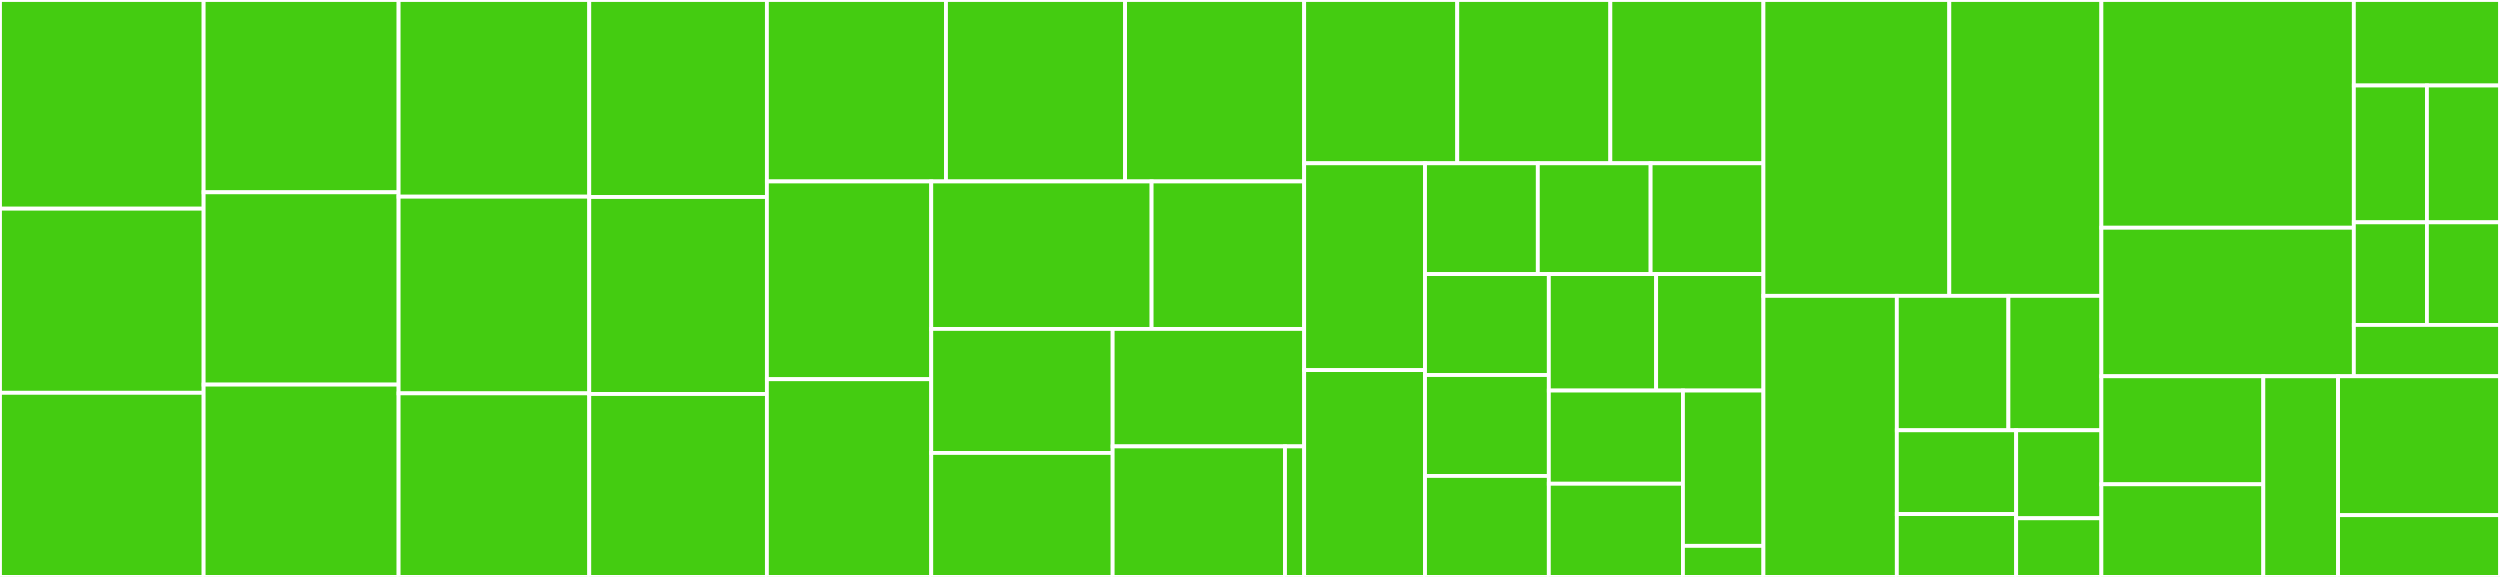 <svg baseProfile="full" width="650" height="150" viewBox="0 0 650 150" version="1.1"
xmlns="http://www.w3.org/2000/svg" xmlns:ev="http://www.w3.org/2001/xml-events"
xmlns:xlink="http://www.w3.org/1999/xlink">

<rect x="0" y="0" width="650" height="150" fill="#333333" stroke="none"/>

<style>rect.s{mask:url(#mask);}</style>
<defs>
  <pattern id="white" width="4" height="4" patternUnits="userSpaceOnUse" patternTransform="rotate(45)">
    <rect width="2" height="2" transform="translate(0,0)" fill="white"></rect>
  </pattern>
  <mask id="mask">
    <rect x="0" y="0" width="100%" height="100%" fill="url(#white)"></rect>
  </mask>
</defs>

<rect x="0" y="0" width="52.946" height="54.255" fill="#4c1" stroke="white" stroke-width="1" class=" tooltipped" data-content="api/private/getTransactions.js"><title>api/private/getTransactions.js</title></rect>
<rect x="0" y="54.255" width="52.946" height="47.872" fill="#4c1" stroke="white" stroke-width="1" class=" tooltipped" data-content="api/private/getClosedFilledOrders.js"><title>api/private/getClosedFilledOrders.js</title></rect>
<rect x="0" y="102.128" width="52.946" height="47.872" fill="#4c1" stroke="white" stroke-width="1" class=" tooltipped" data-content="api/private/getClosedOrders.js"><title>api/private/getClosedOrders.js</title></rect>
<rect x="52.946" y="0" width="50.693" height="50.0" fill="#4c1" stroke="white" stroke-width="1" class=" tooltipped" data-content="api/private/getDigitalCurrencyDepositAddresses.js"><title>api/private/getDigitalCurrencyDepositAddresses.js</title></rect>
<rect x="52.946" y="50.0" width="50.693" height="50.0" fill="#4c1" stroke="white" stroke-width="1" class=" tooltipped" data-content="api/private/getOpenOrders.js"><title>api/private/getOpenOrders.js</title></rect>
<rect x="52.946" y="100.0" width="50.693" height="50.0" fill="#4c1" stroke="white" stroke-width="1" class=" tooltipped" data-content="api/private/getTrades.js"><title>api/private/getTrades.js</title></rect>
<rect x="103.64" y="0" width="49.567" height="51.136" fill="#4c1" stroke="white" stroke-width="1" class=" tooltipped" data-content="api/private/getTradesByOrder.js"><title>api/private/getTradesByOrder.js</title></rect>
<rect x="103.64" y="51.136" width="49.567" height="51.136" fill="#4c1" stroke="white" stroke-width="1" class=" tooltipped" data-content="api/private/withdrawFiatCurrency.js"><title>api/private/withdrawFiatCurrency.js</title></rect>
<rect x="103.64" y="102.273" width="49.567" height="47.727" fill="#4c1" stroke="white" stroke-width="1" class=" tooltipped" data-content="api/private/placeMarketOrder.js"><title>api/private/placeMarketOrder.js</title></rect>
<rect x="153.206" y="0" width="46.187" height="51.22" fill="#4c1" stroke="white" stroke-width="1" class=" tooltipped" data-content="api/private/requestFiatWithdrawal.js"><title>api/private/requestFiatWithdrawal.js</title></rect>
<rect x="153.206" y="51.22" width="46.187" height="51.22" fill="#4c1" stroke="white" stroke-width="1" class=" tooltipped" data-content="api/private/withdrawDigitalCurrency.js"><title>api/private/withdrawDigitalCurrency.js</title></rect>
<rect x="153.206" y="102.439" width="46.187" height="47.561" fill="#4c1" stroke="white" stroke-width="1" class=" tooltipped" data-content="api/private/cancelOrder.js"><title>api/private/cancelOrder.js</title></rect>
<rect x="199.393" y="0" width="46.563" height="47.177" fill="#4c1" stroke="white" stroke-width="1" class=" tooltipped" data-content="api/private/getDigitalCurrencyDepositAddress.js"><title>api/private/getDigitalCurrencyDepositAddress.js</title></rect>
<rect x="245.956" y="0" width="46.563" height="47.177" fill="#4c1" stroke="white" stroke-width="1" class=" tooltipped" data-content="api/private/getDigitalCurrencyWithdrawal.js"><title>api/private/getDigitalCurrencyWithdrawal.js</title></rect>
<rect x="292.519" y="0" width="46.563" height="47.177" fill="#4c1" stroke="white" stroke-width="1" class=" tooltipped" data-content="api/private/getFiatWithdrawal.js"><title>api/private/getFiatWithdrawal.js</title></rect>
<rect x="199.393" y="47.177" width="42.728" height="51.411" fill="#4c1" stroke="white" stroke-width="1" class=" tooltipped" data-content="api/private/getOrderDetails.js"><title>api/private/getOrderDetails.js</title></rect>
<rect x="199.393" y="98.589" width="42.728" height="51.411" fill="#4c1" stroke="white" stroke-width="1" class=" tooltipped" data-content="api/private/placeLimitOrder.js"><title>api/private/placeLimitOrder.js</title></rect>
<rect x="242.122" y="47.177" width="57.295" height="38.341" fill="#4c1" stroke="white" stroke-width="1" class=" tooltipped" data-content="api/private/synchDigitalCurrencyDepositAddressWithBlockchain.js"><title>api/private/synchDigitalCurrencyDepositAddressWithBlockchain.js</title></rect>
<rect x="299.416" y="47.177" width="39.665" height="38.341" fill="#4c1" stroke="white" stroke-width="1" class=" tooltipped" data-content="api/private/getAccounts.js"><title>api/private/getAccounts.js</title></rect>
<rect x="242.122" y="85.518" width="47.17" height="32.241" fill="#4c1" stroke="white" stroke-width="1" class=" tooltipped" data-content="api/private/getBrokerageFees.js"><title>api/private/getBrokerageFees.js</title></rect>
<rect x="242.122" y="117.759" width="47.17" height="32.241" fill="#4c1" stroke="white" stroke-width="1" class=" tooltipped" data-content="api/private/getDepositLimits.js"><title>api/private/getDepositLimits.js</title></rect>
<rect x="289.291" y="85.518" width="49.79" height="30.544" fill="#4c1" stroke="white" stroke-width="1" class=" tooltipped" data-content="api/private/getFiatBankAccounts.js"><title>api/private/getFiatBankAccounts.js</title></rect>
<rect x="289.291" y="116.062" width="44.811" height="33.938" fill="#4c1" stroke="white" stroke-width="1" class=" tooltipped" data-content="api/private/getWithdrawalLimits.js"><title>api/private/getWithdrawalLimits.js</title></rect>
<rect x="334.102" y="116.062" width="4.979" height="33.938" fill="#4c1" stroke="white" stroke-width="1" class=" tooltipped" data-content="api/private/index.js"><title>api/private/index.js</title></rect>
<rect x="339.081" y="0" width="39.804" height="42.453" fill="#4c1" stroke="white" stroke-width="1" class=" tooltipped" data-content="api/public/getAllOrders.js"><title>api/public/getAllOrders.js</title></rect>
<rect x="378.885" y="0" width="39.804" height="42.453" fill="#4c1" stroke="white" stroke-width="1" class=" tooltipped" data-content="api/public/getMarketSummary.js"><title>api/public/getMarketSummary.js</title></rect>
<rect x="418.689" y="0" width="39.804" height="42.453" fill="#4c1" stroke="white" stroke-width="1" class=" tooltipped" data-content="api/public/getOrderBook.js"><title>api/public/getOrderBook.js</title></rect>
<rect x="339.081" y="42.453" width="31.424" height="53.774" fill="#4c1" stroke="white" stroke-width="1" class=" tooltipped" data-content="api/public/getRecentTrades.js"><title>api/public/getRecentTrades.js</title></rect>
<rect x="339.081" y="96.226" width="31.424" height="53.774" fill="#4c1" stroke="white" stroke-width="1" class=" tooltipped" data-content="api/public/getTradeHistorySummary.js"><title>api/public/getTradeHistorySummary.js</title></rect>
<rect x="370.505" y="42.453" width="29.329" height="28.807" fill="#4c1" stroke="white" stroke-width="1" class=" tooltipped" data-content="api/public/getCryptoWithdrawalFees.js"><title>api/public/getCryptoWithdrawalFees.js</title></rect>
<rect x="399.834" y="42.453" width="29.329" height="28.807" fill="#4c1" stroke="white" stroke-width="1" class=" tooltipped" data-content="api/public/getDepositFees.js"><title>api/public/getDepositFees.js</title></rect>
<rect x="429.163" y="42.453" width="29.329" height="28.807" fill="#4c1" stroke="white" stroke-width="1" class=" tooltipped" data-content="api/public/getFiatWithdrawalFees.js"><title>api/public/getFiatWithdrawalFees.js</title></rect>
<rect x="370.505" y="71.26" width="32.19" height="26.247" fill="#4c1" stroke="white" stroke-width="1" class=" tooltipped" data-content="api/public/getFxRates.js"><title>api/public/getFxRates.js</title></rect>
<rect x="370.505" y="97.507" width="32.19" height="26.247" fill="#4c1" stroke="white" stroke-width="1" class=" tooltipped" data-content="api/public/getOrderMinimumVolumes.js"><title>api/public/getOrderMinimumVolumes.js</title></rect>
<rect x="370.505" y="123.753" width="32.19" height="26.247" fill="#4c1" stroke="white" stroke-width="1" class=" tooltipped" data-content="api/public/getValidLimitOrderTypes.js"><title>api/public/getValidLimitOrderTypes.js</title></rect>
<rect x="402.696" y="71.26" width="27.898" height="30.285" fill="#4c1" stroke="white" stroke-width="1" class=" tooltipped" data-content="api/public/getValidMarketOrderTypes.js"><title>api/public/getValidMarketOrderTypes.js</title></rect>
<rect x="430.594" y="71.26" width="27.898" height="30.285" fill="#4c1" stroke="white" stroke-width="1" class=" tooltipped" data-content="api/public/getValidOrderTypes.js"><title>api/public/getValidOrderTypes.js</title></rect>
<rect x="402.696" y="101.545" width="34.873" height="24.228" fill="#4c1" stroke="white" stroke-width="1" class=" tooltipped" data-content="api/public/getValidPrimaryCurrencyCodes.js"><title>api/public/getValidPrimaryCurrencyCodes.js</title></rect>
<rect x="402.696" y="125.772" width="34.873" height="24.228" fill="#4c1" stroke="white" stroke-width="1" class=" tooltipped" data-content="api/public/getValidSecondaryCurrencyCodes.js"><title>api/public/getValidSecondaryCurrencyCodes.js</title></rect>
<rect x="437.568" y="101.545" width="20.924" height="40.379" fill="#4c1" stroke="white" stroke-width="1" class=" tooltipped" data-content="api/public/getValidTransactionTypes.js"><title>api/public/getValidTransactionTypes.js</title></rect>
<rect x="437.568" y="141.924" width="20.924" height="8.076" fill="#4c1" stroke="white" stroke-width="1" class=" tooltipped" data-content="api/public/index.js"><title>api/public/index.js</title></rect>
<rect x="458.492" y="0" width="48.328" height="76.923" fill="#4c1" stroke="white" stroke-width="1" class=" tooltipped" data-content="utils/makeTransformError.js"><title>utils/makeTransformError.js</title></rect>
<rect x="506.82" y="0" width="39.541" height="76.923" fill="#4c1" stroke="white" stroke-width="1" class=" tooltipped" data-content="utils/transport.js"><title>utils/transport.js</title></rect>
<rect x="458.492" y="76.923" width="34.685" height="73.077" fill="#4c1" stroke="white" stroke-width="1" class=" tooltipped" data-content="utils/payloadBuilder.js"><title>utils/payloadBuilder.js</title></rect>
<rect x="493.177" y="76.923" width="29.009" height="34.95" fill="#4c1" stroke="white" stroke-width="1" class=" tooltipped" data-content="utils/trimEmptyKeys.js"><title>utils/trimEmptyKeys.js</title></rect>
<rect x="522.186" y="76.923" width="24.174" height="34.95" fill="#4c1" stroke="white" stroke-width="1" class=" tooltipped" data-content="utils/fixKeys.js"><title>utils/fixKeys.js</title></rect>
<rect x="493.177" y="111.873" width="31.024" height="21.787" fill="#4c1" stroke="white" stroke-width="1" class=" tooltipped" data-content="utils/defined.js"><title>utils/defined.js</title></rect>
<rect x="493.177" y="133.66" width="31.024" height="16.34" fill="#4c1" stroke="white" stroke-width="1" class=" tooltipped" data-content="utils/nextNonce.js"><title>utils/nextNonce.js</title></rect>
<rect x="524.201" y="111.873" width="22.16" height="22.876" fill="#4c1" stroke="white" stroke-width="1" class=" tooltipped" data-content="utils/transformResponse.js"><title>utils/transformResponse.js</title></rect>
<rect x="524.201" y="134.749" width="22.16" height="15.251" fill="#4c1" stroke="white" stroke-width="1" class=" tooltipped" data-content="utils/safeFn.js"><title>utils/safeFn.js</title></rect>
<rect x="546.36" y="0" width="65.638" height="59.211" fill="#4c1" stroke="white" stroke-width="1" class=" tooltipped" data-content="validation/isTime.js"><title>validation/isTime.js</title></rect>
<rect x="546.36" y="59.211" width="65.638" height="38.616" fill="#4c1" stroke="white" stroke-width="1" class=" tooltipped" data-content="validation/index.js"><title>validation/index.js</title></rect>
<rect x="611.999" y="0" width="38.001" height="22.233" fill="#4c1" stroke="white" stroke-width="1" class=" tooltipped" data-content="validation/isArrayOf.js"><title>validation/isArrayOf.js</title></rect>
<rect x="611.999" y="22.233" width="19.001" height="35.573" fill="#4c1" stroke="white" stroke-width="1" class=" tooltipped" data-content="validation/isOneOf.js"><title>validation/isOneOf.js</title></rect>
<rect x="630.999" y="22.233" width="19.001" height="35.573" fill="#4c1" stroke="white" stroke-width="1" class=" tooltipped" data-content="validation/isRequired.js"><title>validation/isRequired.js</title></rect>
<rect x="611.999" y="57.806" width="19.001" height="26.68" fill="#4c1" stroke="white" stroke-width="1" class=" tooltipped" data-content="validation/isGuid.js"><title>validation/isGuid.js</title></rect>
<rect x="630.999" y="57.806" width="19.001" height="26.68" fill="#4c1" stroke="white" stroke-width="1" class=" tooltipped" data-content="validation/isPositiveNumber.js"><title>validation/isPositiveNumber.js</title></rect>
<rect x="611.999" y="84.486" width="38.001" height="13.34" fill="#4c1" stroke="white" stroke-width="1" class=" tooltipped" data-content="validation/isString.js"><title>validation/isString.js</title></rect>
<rect x="546.36" y="97.826" width="42.104" height="28.094" fill="#4c1" stroke="white" stroke-width="1" class=" tooltipped" data-content="errors/ResponseError.js"><title>errors/ResponseError.js</title></rect>
<rect x="546.36" y="125.92" width="42.104" height="24.08" fill="#4c1" stroke="white" stroke-width="1" class=" tooltipped" data-content="errors/RequestError.js"><title>errors/RequestError.js</title></rect>
<rect x="588.464" y="97.826" width="19.432" height="52.174" fill="#4c1" stroke="white" stroke-width="1" class=" tooltipped" data-content="errors/ValidationError.js"><title>errors/ValidationError.js</title></rect>
<rect x="607.896" y="97.826" width="42.104" height="36.12" fill="#4c1" stroke="white" stroke-width="1" class=" tooltipped" data-content="index.js"><title>index.js</title></rect>
<rect x="607.896" y="133.946" width="42.104" height="16.054" fill="#4c1" stroke="white" stroke-width="1" class=" tooltipped" data-content="defaults.js"><title>defaults.js</title></rect>
</svg>